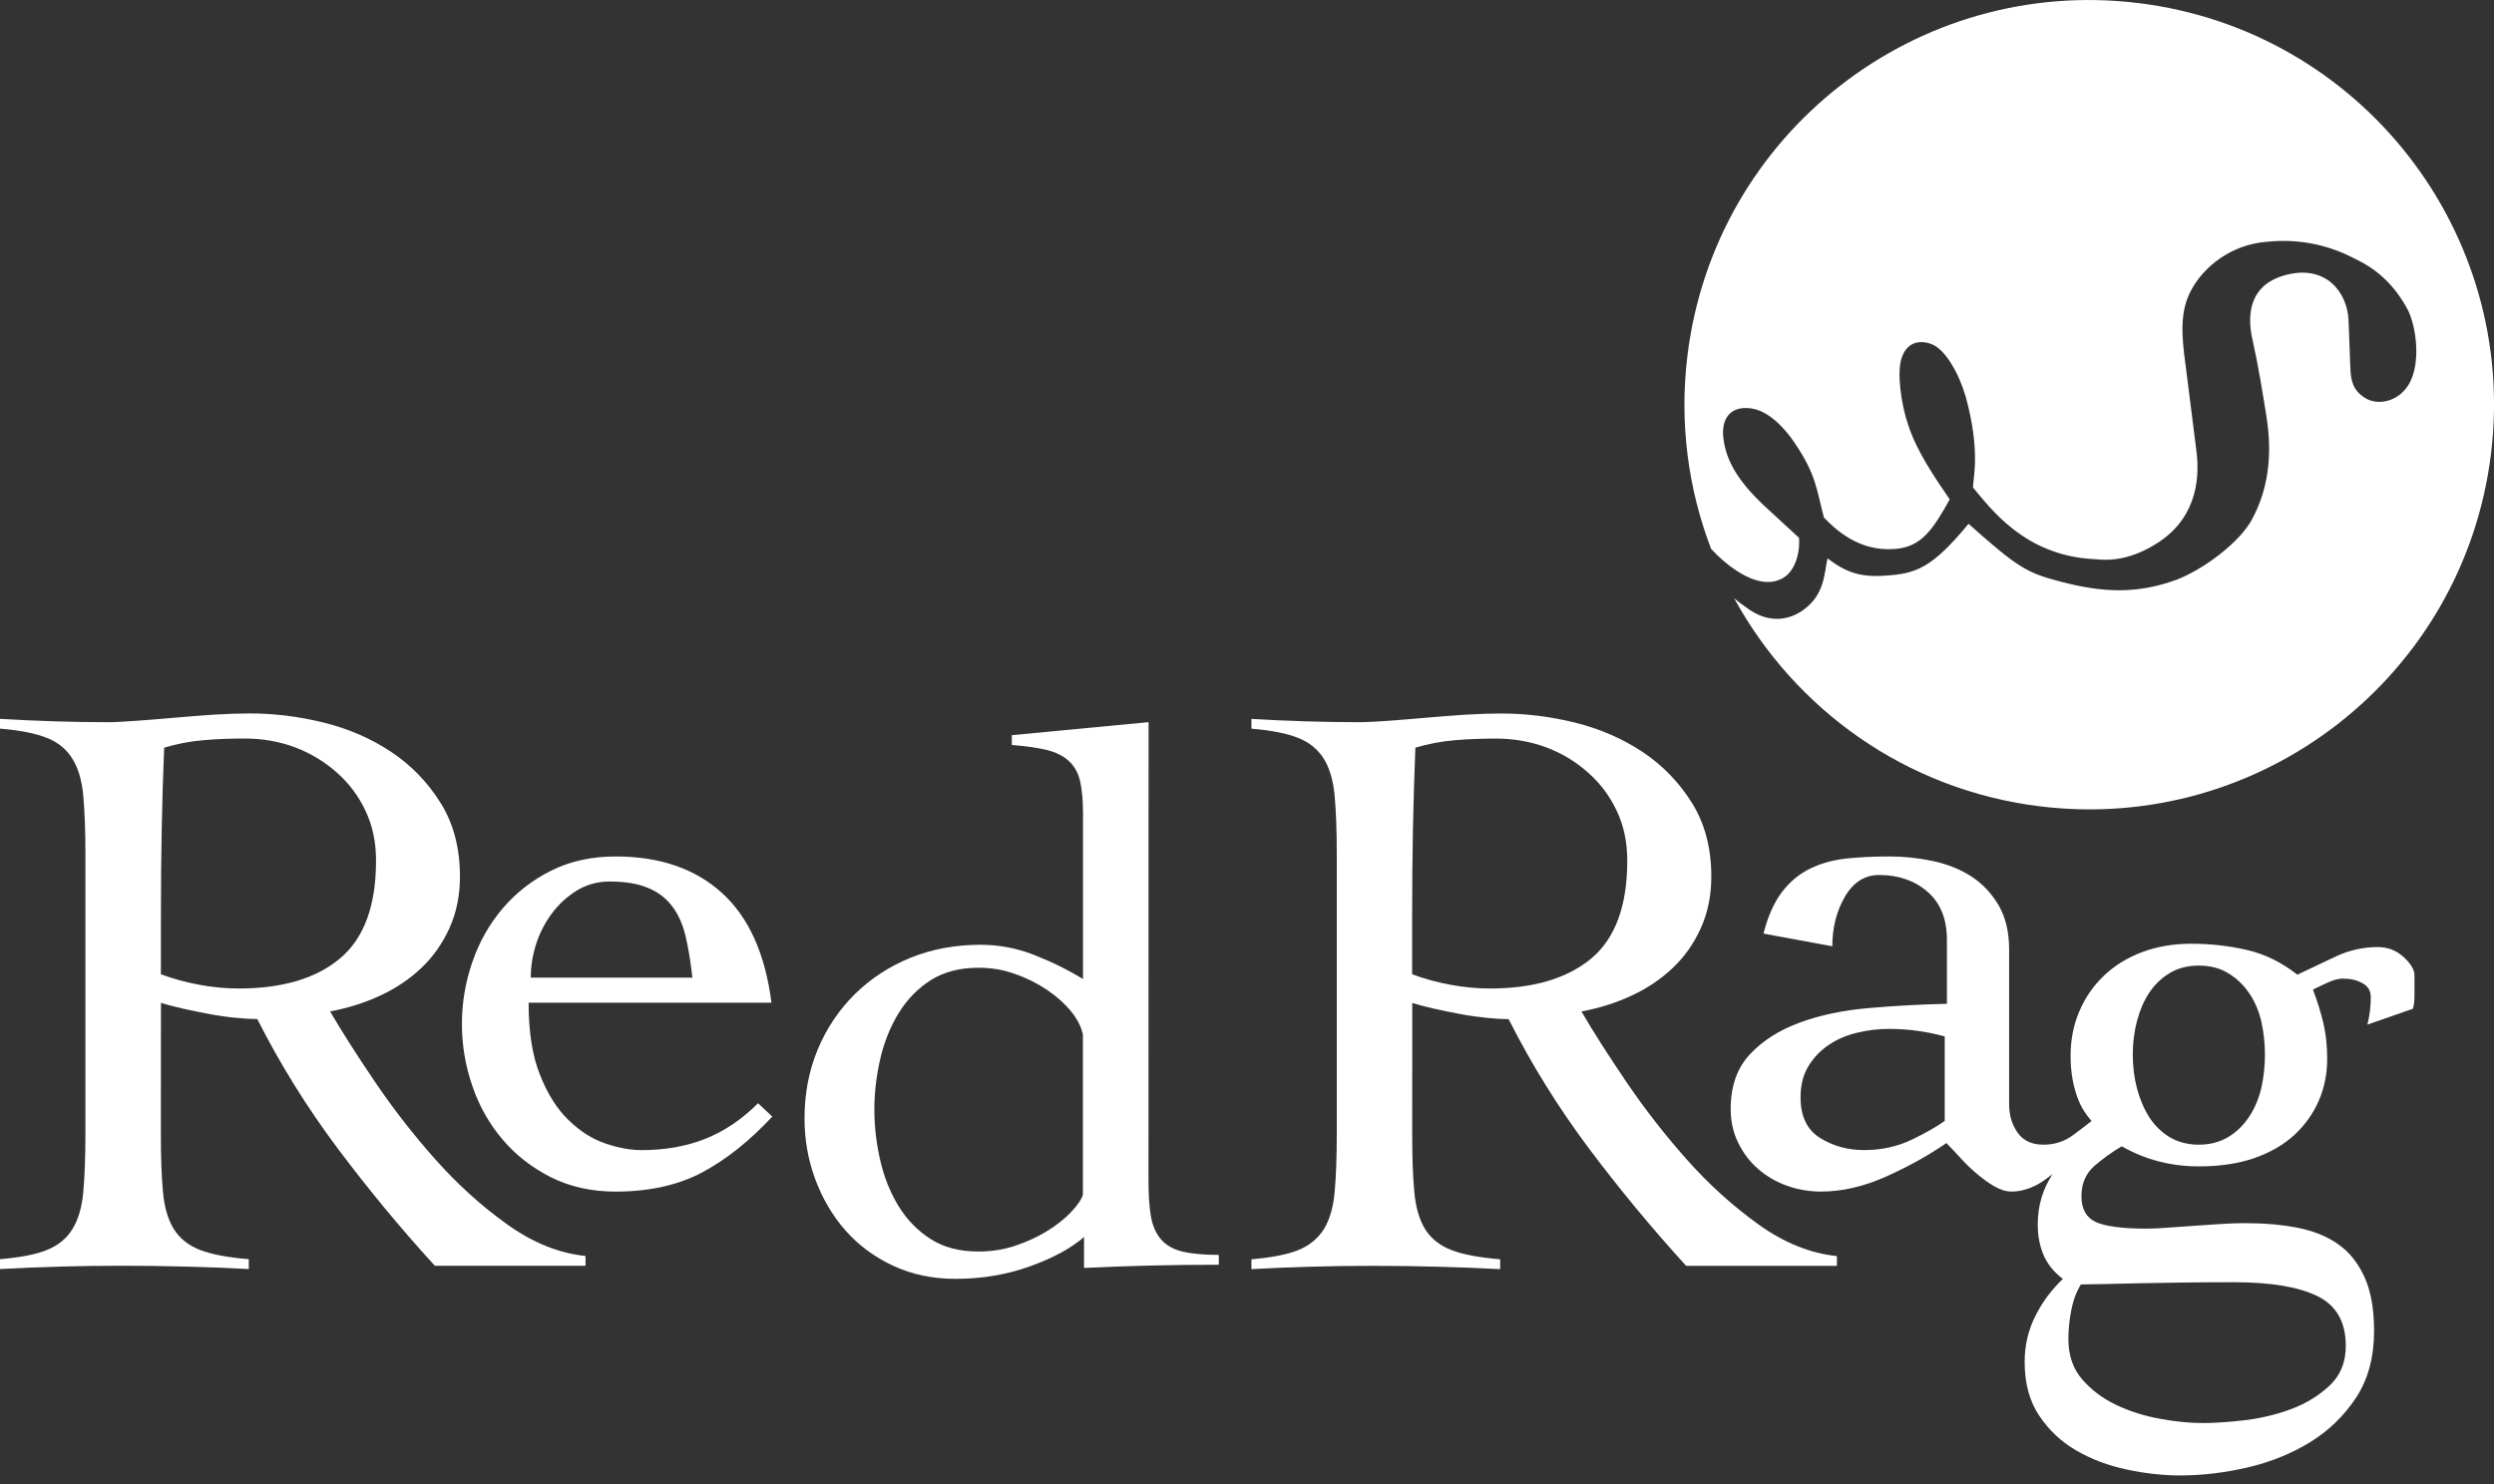 <?xml version="1.0" encoding="utf-8"?>
<!-- Generator: Adobe Illustrator 16.2.1, SVG Export Plug-In . SVG Version: 6.00 Build 0)  -->
<!DOCTYPE svg PUBLIC "-//W3C//DTD SVG 1.1//EN" "http://www.w3.org/Graphics/SVG/1.1/DTD/svg11.dtd">
<svg version="1.1" id="Layer_1" xmlns="http://www.w3.org/2000/svg" xmlns:xlink="http://www.w3.org/1999/xlink" x="0px" y="0px"
	 width="84px" height="50px" viewBox="-38.5 136.5 84 50" enable-background="new -38.5 136.5 84 50" xml:space="preserve">
<rect x="-38.5" y="136.5" width="84" height="50" fill="#333333" stroke="none"/>
<g>
	<path fill="#FFFFFF" d="M-18.776,179.145h-5.077c-1.167-1.275-2.261-2.603-3.287-3.972c-1.025-1.371-1.923-2.817-2.694-4.34
		c-0.19,0-0.432-0.015-0.721-0.042c-0.291-0.027-0.592-0.07-0.903-0.129c-0.31-0.057-0.612-0.119-0.903-0.186
		c-0.292-0.066-0.531-0.129-0.718-0.188l-0.003,4.402c0,0.791,0.021,1.443,0.071,1.959c0.045,0.521,0.168,0.936,0.364,1.259
		c0.201,0.317,0.495,0.554,0.889,0.705s0.941,0.252,1.638,0.31v0.332c-0.716-0.039-1.431-0.064-2.144-0.083
		c-0.719-0.02-1.432-0.028-2.145-0.028c-0.697,0-1.382,0.009-2.06,0.028c-0.678,0.019-1.355,0.044-2.032,0.083v-0.332
		c0.677-0.058,1.205-0.157,1.581-0.31c0.375-0.151,0.664-0.387,0.859-0.704c0.199-0.322,0.321-0.738,0.367-1.257
		c0.046-0.516,0.071-1.168,0.071-1.958v-9.418c0-0.787-0.025-1.442-0.071-1.959c-0.046-0.515-0.168-0.936-0.367-1.252
		c-0.195-0.321-0.484-0.557-0.859-0.705c-0.375-0.15-0.904-0.257-1.581-0.312v-0.33c0.604,0.035,1.205,0.065,1.806,0.083
		c0.602,0.019,1.203,0.03,1.807,0.03c0.261,0,0.591-0.018,0.985-0.047c0.396-0.031,0.816-0.062,1.257-0.102
		c0.443-0.041,0.889-0.072,1.341-0.105c0.452-0.027,0.857-0.041,1.212-0.041c0.829,0,1.661,0.101,2.499,0.31
		c0.838,0.206,1.595,0.536,2.271,0.987c0.677,0.451,1.232,1.025,1.665,1.721c0.433,0.694,0.65,1.521,0.65,2.479
		c0,0.64-0.121,1.218-0.354,1.737c-0.236,0.517-0.549,0.964-0.944,1.338c-0.397,0.378-0.856,0.688-1.382,0.931
		c-0.527,0.247-1.094,0.425-1.694,0.536c0.394,0.676,0.898,1.469,1.51,2.37c0.61,0.903,1.287,1.774,2.03,2.61
		c0.743,0.837,1.545,1.565,2.413,2.187c0.865,0.622,1.75,0.98,2.65,1.072v0.329 M-33.081,169.324
		c0.414,0.152,0.845,0.271,1.295,0.354c0.452,0.084,0.892,0.125,1.328,0.125c1.464,0,2.604-0.337,3.41-1.013
		c0.808-0.677,1.213-1.774,1.213-3.296c0-0.622-0.117-1.178-0.354-1.676c-0.234-0.5-0.558-0.93-0.971-1.295
		c-0.417-0.367-0.884-0.649-1.412-0.848c-0.525-0.195-1.09-0.294-1.692-0.294c-0.468,0-0.93,0.017-1.382,0.056
		c-0.449,0.037-0.892,0.123-1.325,0.252c-0.036,0.902-0.066,1.814-0.082,2.734c-0.019,0.918-0.027,1.916-0.027,2.984
		L-33.081,169.324L-33.081,169.324z"/>
	<path fill="#FFFFFF" d="M-20.696,170.281c0,0.978,0.125,1.786,0.381,2.426c0.252,0.64,0.571,1.148,0.958,1.524
		c0.386,0.376,0.8,0.642,1.24,0.792c0.444,0.151,0.851,0.225,1.229,0.225c0.79,0,1.505-0.127,2.144-0.381
		c0.64-0.254,1.23-0.653,1.776-1.198l0.479,0.45c-0.77,0.826-1.562,1.455-2.37,1.885c-0.808,0.425-1.776,0.642-2.906,0.642
		c-0.808,0-1.531-0.161-2.171-0.479c-0.64-0.322-1.184-0.744-1.633-1.271c-0.449-0.527-0.792-1.131-1.022-1.808
		c-0.234-0.677-0.351-1.373-0.351-2.089c0-0.715,0.117-1.41,0.351-2.088c0.231-0.678,0.574-1.279,1.022-1.806
		s0.994-0.954,1.633-1.272c0.64-0.32,1.363-0.478,2.171-0.478c1.485,0,2.68,0.41,3.583,1.231c0.904,0.822,1.456,2.053,1.665,3.695
		h-8.181 M-15.179,169.436c-0.058-0.511-0.131-0.97-0.226-1.379c-0.096-0.406-0.245-0.748-0.452-1.02
		c-0.207-0.275-0.479-0.486-0.819-0.623c-0.337-0.145-0.77-0.215-1.295-0.215c-0.397,0-0.759,0.1-1.088,0.295
		c-0.326,0.201-0.609,0.455-0.846,0.77c-0.234,0.312-0.414,0.658-0.536,1.035c-0.122,0.381-0.182,0.756-0.182,1.137H-15.179z"/>
	<path fill="#FFFFFF" d="M0.182,176.271c0,0.487,0.026,0.893,0.082,1.213c0.057,0.318,0.171,0.575,0.34,0.771
		c0.169,0.196,0.408,0.335,0.719,0.41c0.312,0.075,0.72,0.113,1.227,0.113v0.332c-0.751,0-1.502,0.008-2.255,0.026
		c-0.751,0.016-1.513,0.046-2.284,0.081v-1.043c-0.429,0.377-1.036,0.706-1.814,0.987c-0.776,0.281-1.618,0.424-2.514,0.424
		c-0.771,0-1.467-0.147-2.095-0.438c-0.625-0.291-1.162-0.684-1.602-1.181c-0.441-0.498-0.781-1.075-1.025-1.73
		c-0.244-0.655-0.364-1.34-0.364-2.054c0-0.844,0.15-1.622,0.449-2.335c0.298-0.713,0.717-1.33,1.249-1.857
		c0.536-0.525,1.162-0.934,1.883-1.227c0.719-0.289,1.502-0.433,2.346-0.433c0.618,0,1.216,0.112,1.796,0.339
		c0.582,0.226,1.134,0.496,1.657,0.816v-5.564c0-0.453-0.034-0.82-0.098-1.105c-0.066-0.281-0.193-0.508-0.381-0.678
		c-0.188-0.173-0.433-0.293-0.732-0.369c-0.302-0.074-0.697-0.131-1.187-0.17v-0.331l4.606-0.438L0.182,176.271 M-2.027,171.354
		c-0.055-0.263-0.19-0.524-0.406-0.79c-0.215-0.26-0.484-0.499-0.802-0.715c-0.319-0.215-0.675-0.395-1.07-0.532
		c-0.392-0.144-0.802-0.213-1.235-0.213c-0.637,0-1.176,0.142-1.616,0.421c-0.438,0.281-0.8,0.653-1.08,1.113
		c-0.28,0.459-0.487,0.972-0.618,1.543c-0.131,0.575-0.197,1.143-0.197,1.706c0,0.561,0.066,1.129,0.197,1.7
		c0.13,0.572,0.336,1.088,0.618,1.548c0.28,0.457,0.642,0.827,1.08,1.109c0.44,0.282,0.979,0.421,1.616,0.421
		c0.433,0,0.843-0.065,1.235-0.195c0.395-0.134,0.751-0.296,1.07-0.493c0.318-0.197,0.588-0.408,0.802-0.634
		c0.216-0.226,0.352-0.421,0.406-0.591V171.354z"/>
</g>
<g>
	<path fill="#FFFFFF" d="M18.305,175.556c-0.743-0.836-1.417-1.707-2.03-2.609c-0.612-0.901-1.116-1.694-1.511-2.371
		c0.601-0.11,1.167-0.289,1.692-0.535c0.528-0.244,0.988-0.554,1.385-0.932c0.395-0.374,0.71-0.821,0.944-1.339
		c0.234-0.519,0.354-1.097,0.354-1.736c0-0.958-0.217-1.785-0.65-2.48c-0.433-0.693-0.988-1.27-1.665-1.72
		c-0.677-0.45-1.434-0.78-2.271-0.987c-0.838-0.209-1.67-0.309-2.498-0.309c-0.36,0-0.763,0.014-1.213,0.041
		c-0.451,0.031-0.898,0.064-1.341,0.104c-0.441,0.04-0.86,0.071-1.254,0.103c-0.397,0.027-0.727,0.045-0.988,0.045
		c-0.604,0-1.205-0.01-1.806-0.029c-0.601-0.018-1.203-0.047-1.804-0.082v0.33c0.675,0.055,1.203,0.162,1.578,0.312
		c0.375,0.148,0.66,0.384,0.862,0.704c0.196,0.318,0.318,0.738,0.364,1.254c0.046,0.516,0.071,1.171,0.071,1.958v9.419
		c0,0.79-0.025,1.442-0.071,1.958c-0.046,0.519-0.168,0.935-0.364,1.257c-0.203,0.317-0.487,0.553-0.862,0.704
		c-0.375,0.152-0.904,0.252-1.578,0.31v0.332c0.675-0.039,1.352-0.064,2.03-0.083c0.675-0.02,1.363-0.028,2.06-0.028
		c0.712,0,1.428,0.009,2.141,0.028c0.716,0.019,1.432,0.044,2.147,0.083v-0.332c-0.697-0.058-1.244-0.158-1.638-0.31
		c-0.395-0.15-0.691-0.388-0.89-0.705c-0.196-0.323-0.318-0.738-0.364-1.259c-0.049-0.516-0.071-1.168-0.071-1.959l0.002-4.402
		c0.187,0.059,0.426,0.121,0.719,0.188c0.29,0.066,0.592,0.129,0.902,0.186c0.311,0.059,0.61,0.1,0.904,0.129
		c0.291,0.029,0.533,0.042,0.721,0.042c0.77,1.522,1.668,2.969,2.693,4.34c1.026,1.369,2.122,2.696,3.287,3.972h5.077v-0.33
		c-0.901-0.092-1.785-0.45-2.65-1.072C19.852,177.121,19.047,176.394,18.305,175.556z M11.682,169.803
		c-0.43,0-0.873-0.041-1.325-0.125c-0.452-0.083-0.881-0.201-1.295-0.354v-1.915c0-1.069,0.009-2.067,0.027-2.985
		c0.019-0.92,0.046-1.832,0.082-2.734c0.433-0.129,0.876-0.215,1.328-0.252c0.448-0.038,0.912-0.055,1.379-0.055
		c0.604,0,1.167,0.099,1.695,0.294c0.525,0.197,0.996,0.479,1.41,0.848c0.414,0.366,0.737,0.794,0.971,1.295
		c0.236,0.497,0.354,1.053,0.354,1.677c0,1.52-0.405,2.619-1.214,3.295C14.285,169.465,13.149,169.803,11.682,169.803z"/>
	<path fill="#FFFFFF" d="M42.457,168.744c-0.243-0.224-0.533-0.337-0.874-0.337c-0.487,0-0.955,0.104-1.396,0.31
		c-0.441,0.207-0.877,0.414-1.31,0.62c-0.527-0.414-1.091-0.691-1.691-0.831c-0.602-0.139-1.23-0.211-1.888-0.211
		c-0.604,0-1.151,0.096-1.649,0.282c-0.498,0.188-0.928,0.452-1.284,0.792s-0.634,0.737-0.829,1.198
		c-0.199,0.46-0.297,0.965-0.297,1.51c0,0.548,0.089,1.046,0.27,1.498c0.106,0.268,0.26,0.491,0.437,0.692
		c-0.201,0.156-0.401,0.312-0.617,0.471c-0.291,0.217-0.624,0.327-1.002,0.327c-0.396,0-0.687-0.138-0.876-0.409
		c-0.188-0.273-0.282-0.589-0.282-0.947v-5.223c0-0.582-0.116-1.076-0.35-1.48c-0.238-0.405-0.542-0.732-0.917-0.975
		c-0.379-0.244-0.812-0.418-1.301-0.523c-0.489-0.104-0.981-0.154-1.47-0.154c-0.508,0-0.987,0.023-1.441,0.07
		c-0.451,0.049-0.86,0.162-1.228,0.342c-0.366,0.181-0.682,0.441-0.947,0.791c-0.263,0.348-0.471,0.812-0.619,1.396l2.318,0.427
		c0-0.621,0.139-1.178,0.422-1.666c0.282-0.486,0.666-0.735,1.155-0.735c0.654,0,1.203,0.192,1.633,0.568
		c0.436,0.38,0.65,0.919,0.65,1.618v2.154c-0.882,0.019-1.758,0.066-2.629,0.143c-0.873,0.074-1.651,0.239-2.334,0.492
		c-0.683,0.251-1.244,0.607-1.673,1.066c-0.43,0.459-0.647,1.074-0.647,1.841c0,0.413,0.083,0.796,0.255,1.142
		c0.168,0.346,0.392,0.641,0.675,0.884c0.282,0.245,0.604,0.433,0.971,0.562c0.368,0.131,0.746,0.195,1.139,0.195
		c0.716,0,1.446-0.169,2.199-0.507c0.751-0.337,1.426-0.713,2.027-1.126c0.13,0.13,0.282,0.29,0.451,0.477
		c0.169,0.188,0.351,0.368,0.548,0.535c0.197,0.169,0.398,0.316,0.605,0.439c0.206,0.121,0.405,0.182,0.593,0.182
		c0.28,0,0.571-0.079,0.874-0.239c0.174-0.093,0.335-0.227,0.502-0.346c-0.312,0.479-0.497,1.033-0.497,1.692
		c0,0.378,0.065,0.722,0.196,1.032c0.133,0.309,0.351,0.578,0.65,0.804c-0.394,0.375-0.707,0.802-0.938,1.274
		c-0.234,0.47-0.349,0.979-0.349,1.526c0,0.714,0.163,1.32,0.492,1.81c0.33,0.493,0.748,0.882,1.255,1.175
		c0.505,0.292,1.068,0.505,1.689,0.636c0.617,0.132,1.219,0.2,1.8,0.2c0.751,0,1.51-0.092,2.28-0.271
		c0.77-0.18,1.468-0.464,2.098-0.849c0.631-0.388,1.145-0.89,1.551-1.502c0.402-0.616,0.604-1.365,0.604-2.252
		c0-0.737-0.108-1.341-0.324-1.812c-0.215-0.473-0.511-0.843-0.887-1.105c-0.376-0.266-0.829-0.448-1.365-0.554
		c-0.536-0.104-1.133-0.155-1.788-0.155c-0.245,0-0.522,0.011-0.832,0.031c-0.311,0.02-0.615,0.041-0.915,0.062
		c-0.302,0.019-0.587,0.04-0.859,0.061c-0.271,0.021-0.503,0.031-0.69,0.031c-0.824,0-1.397-0.076-1.717-0.225
		c-0.318-0.149-0.479-0.438-0.479-0.867s0.148-0.768,0.439-1.023c0.291-0.25,0.598-0.471,0.919-0.659
		c0.789,0.451,1.655,0.677,2.596,0.677c0.719,0,1.342-0.095,1.88-0.283c0.536-0.19,0.982-0.448,1.342-0.781
		c0.356-0.331,0.628-0.713,0.818-1.148c0.188-0.434,0.283-0.906,0.283-1.418c0-0.436-0.043-0.831-0.128-1.194
		c-0.084-0.358-0.201-0.735-0.352-1.132c0.111-0.055,0.271-0.133,0.477-0.227c0.203-0.096,0.381-0.144,0.531-0.144
		c0.255,0,0.478,0.052,0.663,0.157c0.188,0.102,0.277,0.258,0.277,0.465c0,0.15-0.009,0.305-0.027,0.464
		c-0.02,0.162-0.049,0.315-0.087,0.465l1.531-0.534c0.035-0.096,0.055-0.244,0.055-0.451v-0.676
		C42.824,169.173,42.701,168.969,42.457,168.744z M27,174.262c-0.226,0.171-0.585,0.376-1.079,0.62
		c-0.496,0.243-1.046,0.365-1.644,0.365c-0.542,0-1.033-0.136-1.473-0.407c-0.441-0.275-0.66-0.731-0.66-1.37
		c0-0.411,0.089-0.763,0.266-1.052c0.18-0.293,0.408-0.531,0.689-0.718c0.279-0.187,0.598-0.325,0.952-0.407
		c0.356-0.088,0.712-0.129,1.069-0.129c0.636,0,1.262,0.084,1.88,0.254L27,174.262L27,174.262z M32.446,179.759
		c0.308-0.009,0.67-0.017,1.08-0.025c0.413-0.008,0.877-0.015,1.394-0.023c0.518-0.008,1.124-0.012,1.817-0.012
		c1.238,0,2.175,0.153,2.812,0.466c0.638,0.31,0.959,0.871,0.959,1.68c0,0.546-0.18,0.99-0.536,1.328
		c-0.356,0.336-0.783,0.602-1.282,0.792c-0.495,0.186-1.021,0.314-1.575,0.382c-0.552,0.064-1.028,0.096-1.42,0.096
		c-0.432,0-0.908-0.045-1.434-0.141c-0.528-0.096-1.021-0.249-1.478-0.466c-0.46-0.219-0.847-0.508-1.153-0.865
		c-0.311-0.358-0.465-0.811-0.465-1.357c0-0.321,0.032-0.646,0.098-0.977c0.064-0.331,0.172-0.619,0.323-0.864
		C31.848,179.771,32.133,179.767,32.446,179.759z M37.66,173.167c-0.088,0.357-0.221,0.679-0.412,0.964
		c-0.187,0.281-0.421,0.51-0.704,0.679c-0.28,0.167-0.609,0.255-0.985,0.255c-0.375,0-0.704-0.088-0.985-0.255
		c-0.279-0.169-0.511-0.397-0.69-0.679c-0.18-0.284-0.313-0.606-0.409-0.964c-0.095-0.36-0.141-0.737-0.141-1.134
		c0-0.396,0.046-0.774,0.141-1.133c0.096-0.358,0.229-0.676,0.409-0.948c0.18-0.273,0.411-0.497,0.69-0.667
		c0.281-0.17,0.61-0.253,0.985-0.253c0.376,0,0.705,0.083,0.985,0.253c0.282,0.17,0.517,0.393,0.704,0.667
		c0.19,0.273,0.324,0.591,0.412,0.948c0.081,0.358,0.125,0.737,0.125,1.133C37.785,172.43,37.741,172.807,37.66,173.167z"/>
</g>
<path fill="#FFFFFF" d="M33.527,136.604c-7.474-0.918-14.274,4.396-15.192,11.871c-0.28,2.287,0.028,4.507,0.796,6.516
	c0.449,0.49,1.51,1.408,2.338,1.026c0.465-0.201,0.663-0.833,0.624-1.397l-1.173-1.082c-0.908-0.852-1.329-1.579-1.385-2.393
	c-0.032-0.67,0.368-0.982,0.979-0.88c0.311,0.046,0.85,0.312,1.405,1.118c0.751,1.101,0.748,1.547,1.012,2.553
	c0.356,0.366,1.156,1.159,2.389,1.059c0.884-0.066,1.269-0.629,1.848-1.67c-0.52-0.762-1.108-1.615-1.401-2.514
	c-0.237-0.686-0.388-1.783-0.215-2.258c0.166-0.503,0.571-0.617,0.995-0.463c0.477,0.174,0.933,0.996,1.163,1.783
	c0.491,1.814,0.255,2.676,0.241,3.049c0.558,0.66,1.717,2.293,4.055,2.414c0.249,0.01,0.998,0.163,2.063-0.482
	c1.319-0.787,1.562-2.071,1.401-3.218l-0.354-2.81c-0.147-1.047-0.198-1.838,0.185-2.549c0.422-0.793,1.347-1.541,2.556-1.632
	c0.342-0.032,1.548-0.151,2.878,0.532c0.244,0.133,1.175,0.48,1.853,1.744c0.288,0.551,0.463,1.796,0.054,2.509
	c-0.348,0.606-1.049,0.744-1.466,0.487c-0.44-0.256-0.497-0.619-0.514-1.016l-0.062-1.634c-0.05-0.914-0.748-1.849-2.089-1.509
	c-1.391,0.352-1.295,1.556-1.136,2.227c0.183,0.819,0.341,1.791,0.457,2.521c0.227,1.409,0.033,2.535-0.484,3.494
	c-0.402,0.761-1.624,1.682-2.538,2.031c-1.316,0.482-2.471,0.446-3.929,0.059c-1.121-0.293-1.423-0.469-3.079-1.943
	c-1.23,1.494-1.774,1.681-2.786,1.745c-0.862,0.065-1.339-0.108-1.966-0.581c-0.11,0.541-0.104,1.213-0.792,1.723
	c-0.468,0.348-1.12,0.48-1.817,0.02c-0.135-0.092-0.33-0.231-0.532-0.396c2.036,3.722,5.764,6.451,10.297,7.008
	c7.472,0.917,14.272-4.396,15.192-11.87C46.315,144.322,41.001,137.521,33.527,136.604z"/>
</svg>

